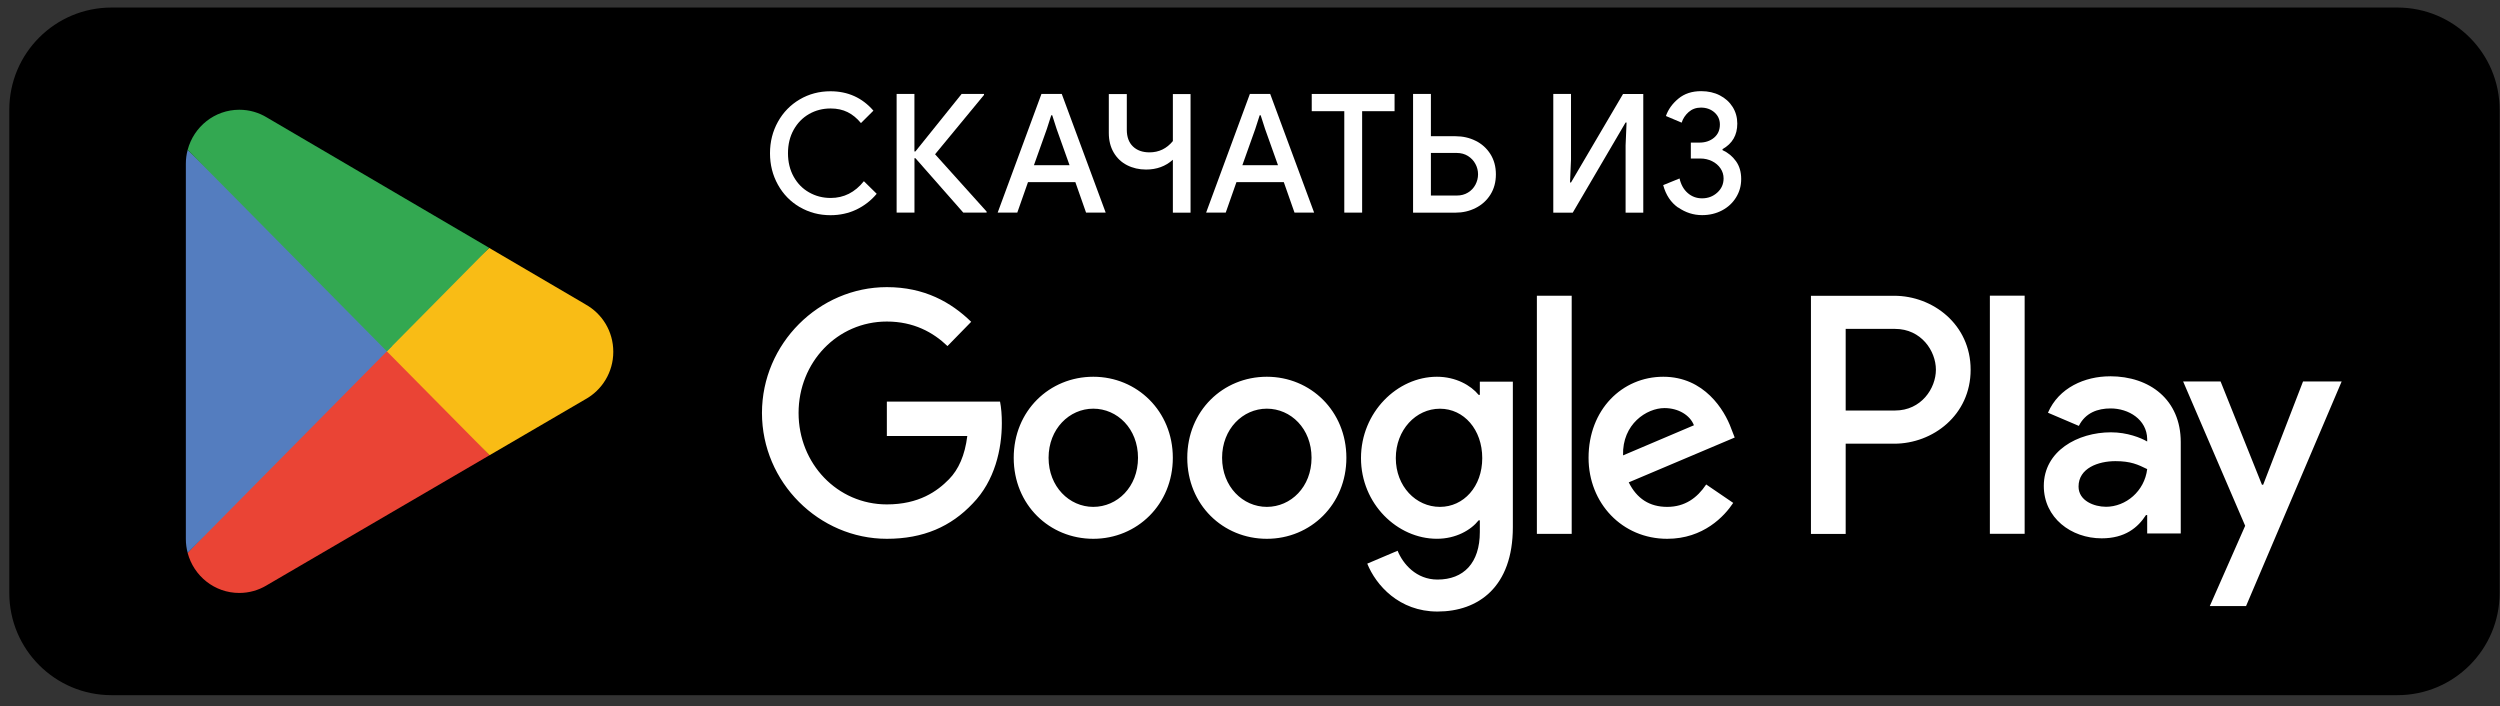 <svg width="177" height="50" viewBox="0 0 177 50" fill="none" xmlns="http://www.w3.org/2000/svg">
<rect x="0" y="0" width="177" height="50" fill="#333333" stroke="none"/>
<path d="M169.737 0.534H7.895C3.898 0.534 0.658 3.774 0.658 7.771V41.981C0.658 45.978 3.898 49.218 7.895 49.218H169.737C173.734 49.218 176.974 45.978 176.974 41.981V7.771C176.974 3.774 173.734 0.534 169.737 0.534Z" fill="black"/>
<path d="M27.289 24.11L13.287 39.14C13.287 39.14 13.287 39.145 13.287 39.148C13.716 40.78 15.189 41.981 16.939 41.981C17.64 41.981 18.294 41.789 18.858 41.455L18.902 41.428L34.662 32.229L27.286 24.107L27.289 24.11Z" fill="#EA4435"/>
<path d="M41.453 21.55L41.44 21.541L34.635 17.552L26.971 24.452L34.662 32.229L41.428 28.279C42.616 27.629 43.421 26.364 43.421 24.908C43.421 23.451 42.627 22.2 41.45 21.55" fill="#F9BC15"/>
<path d="M13.287 10.611C13.202 10.925 13.158 11.256 13.158 11.595V38.156C13.158 38.497 13.202 38.826 13.287 39.14L27.767 24.493L13.285 10.611H13.287Z" fill="#547DBF"/>
<path d="M27.391 24.877L34.638 17.549L18.896 8.318C18.325 7.97 17.657 7.77 16.942 7.77C15.194 7.77 13.719 8.974 13.287 10.608C13.287 10.608 13.287 10.608 13.287 10.611L27.393 24.877H27.391Z" fill="#33A851"/>
<path d="M89.692 26.674C86.59 26.674 84.059 29.086 84.059 32.412C84.059 35.738 86.587 38.147 89.692 38.147C92.796 38.147 95.324 35.712 95.324 32.412C95.324 29.111 92.796 26.674 89.692 26.674ZM89.692 35.887C87.99 35.887 86.524 34.453 86.524 32.412C86.524 30.371 87.99 28.934 89.692 28.934C91.393 28.934 92.857 30.346 92.857 32.412C92.857 34.478 91.39 35.887 89.692 35.887ZM77.404 26.674C74.302 26.674 71.771 29.086 71.771 32.412C71.771 35.738 74.299 38.147 77.404 38.147C80.508 38.147 83.036 35.712 83.036 32.412C83.036 29.111 80.505 26.674 77.404 26.674ZM77.404 35.887C75.705 35.887 74.239 34.453 74.239 32.412C74.239 30.371 75.705 28.934 77.404 28.934C79.102 28.934 80.571 30.346 80.571 32.412C80.571 34.478 79.105 35.887 77.404 35.887ZM62.789 28.435V30.867H68.485C68.314 32.237 67.87 33.235 67.189 33.931C66.359 34.779 65.063 35.712 62.789 35.712C59.282 35.712 56.539 32.823 56.539 29.238C56.539 25.653 59.279 22.765 62.789 22.765C64.68 22.765 66.061 23.523 67.082 24.501L68.76 22.784C67.335 21.395 65.444 20.329 62.789 20.329C57.986 20.329 53.947 24.329 53.947 29.238C53.947 34.148 57.986 38.147 62.789 38.147C65.38 38.147 67.335 37.276 68.868 35.648C70.44 34.041 70.93 31.781 70.93 29.954C70.93 29.391 70.889 28.869 70.803 28.435H62.789ZM122.563 30.323C122.094 29.041 120.672 26.674 117.76 26.674C114.849 26.674 112.47 28.999 112.47 32.412C112.47 35.628 114.849 38.147 118.036 38.147C120.608 38.147 122.094 36.541 122.712 35.605L120.798 34.3C120.159 35.256 119.29 35.887 118.036 35.887C116.782 35.887 115.888 35.301 115.315 34.151L122.817 30.977L122.563 30.326V30.323ZM114.912 32.237C114.849 30.019 116.591 28.892 117.846 28.892C118.824 28.892 119.654 29.391 119.93 30.109L114.915 32.24L114.912 32.237ZM108.811 37.798H111.276V20.938H108.811V37.798ZM104.772 27.956H104.687C104.135 27.282 103.071 26.674 101.734 26.674C98.927 26.674 96.358 29.193 96.358 32.432C96.358 35.67 98.93 38.145 101.734 38.145C103.074 38.145 104.135 37.536 104.687 36.84H104.772V37.665C104.772 39.861 103.625 41.033 101.775 41.033C100.267 41.033 99.33 39.926 98.95 38.993L96.802 39.906C97.417 41.428 99.054 43.297 101.775 43.297C104.665 43.297 107.11 41.558 107.11 37.322V27.023H104.772V27.959V27.956ZM101.946 35.887C100.245 35.887 98.823 34.433 98.823 32.434C98.823 30.436 100.245 28.937 101.946 28.937C103.647 28.937 104.943 30.414 104.943 32.434C104.943 34.455 103.625 35.887 101.946 35.887ZM134.112 20.941H128.215V37.801H130.674V31.414H134.112C136.841 31.414 139.521 29.393 139.521 26.178C139.521 22.962 136.838 20.941 134.112 20.941ZM134.175 29.066H130.674V23.286H134.175C136.017 23.286 137.062 24.844 137.062 26.175C137.062 27.505 136.017 29.064 134.175 29.064M149.388 26.643C147.608 26.643 145.76 27.446 144.996 29.221L147.183 30.154C147.649 29.221 148.52 28.917 149.433 28.917C150.707 28.917 151.999 29.698 152.021 31.084V31.259C151.575 31 150.621 30.608 149.454 30.608C147.1 30.608 144.701 31.93 144.701 34.404C144.701 36.662 146.634 38.114 148.796 38.114C150.453 38.114 151.362 37.355 151.936 36.465H152.021V37.767H154.397V31.301C154.397 28.308 152.214 26.64 149.391 26.64M149.093 35.879C148.286 35.879 147.161 35.467 147.161 34.447C147.161 33.145 148.561 32.649 149.771 32.649C150.853 32.649 151.362 32.888 152.021 33.212C151.832 34.774 150.516 35.881 149.093 35.881M163.054 27.009L160.232 34.32H160.146L157.218 27.009H154.566L158.958 37.226L156.454 42.908H159.021L165.789 27.009H163.051H163.054ZM140.883 37.795H143.345V20.935H140.883V37.795Z" fill="white"/>
<path d="M56.622 14.664C55.969 14.281 55.453 13.754 55.078 13.08C54.703 12.406 54.516 11.665 54.516 10.851C54.516 10.036 54.703 9.295 55.078 8.621C55.453 7.948 55.969 7.421 56.622 7.037C57.275 6.654 58.001 6.462 58.797 6.462C60.03 6.462 61.044 6.919 61.838 7.835L60.956 8.714C60.672 8.37 60.358 8.111 60.01 7.939C59.663 7.767 59.263 7.68 58.811 7.68C58.251 7.68 57.744 7.81 57.284 8.072C56.826 8.334 56.462 8.706 56.192 9.188C55.924 9.67 55.789 10.222 55.789 10.848C55.789 11.473 55.924 12.026 56.192 12.508C56.459 12.99 56.823 13.362 57.284 13.621C57.741 13.883 58.251 14.016 58.811 14.016C59.746 14.016 60.529 13.621 61.163 12.829L62.07 13.72C61.673 14.196 61.193 14.568 60.636 14.836C60.076 15.101 59.464 15.236 58.8 15.236C58.003 15.236 57.278 15.044 56.625 14.661L56.622 14.664Z" fill="white"/>
<path d="M63.478 6.652H64.741V10.724H64.81L68.083 6.652H69.668V6.722L66.203 10.922L69.853 14.98V15.05H68.198L64.813 11.201H64.744V15.05H63.481V6.649L63.478 6.652Z" fill="white"/>
<path d="M75.173 6.652L78.283 15.053H76.893L76.135 12.895H72.782L72.024 15.053H70.635L73.734 6.652H75.173ZM75.724 11.697L74.806 9.121L74.497 8.16H74.428L74.12 9.121L73.202 11.697H75.727H75.724Z" fill="white"/>
<path d="M83.036 11.311C82.524 11.773 81.892 12.004 81.142 12.004C80.646 12.004 80.197 11.9 79.794 11.694C79.392 11.489 79.077 11.187 78.849 10.798C78.62 10.406 78.504 9.947 78.504 9.414V6.658H79.778V9.191C79.778 9.699 79.924 10.093 80.213 10.37C80.503 10.649 80.894 10.787 81.385 10.787C82.049 10.787 82.601 10.522 83.039 9.989V6.658H84.291V15.059H83.039V11.316L83.036 11.311Z" fill="white"/>
<path d="M89.93 6.652L93.04 15.053H91.651L90.893 12.895H87.54L86.782 15.053H85.393L88.491 6.652H89.93ZM90.482 11.697L89.564 9.121L89.255 8.16H89.186L88.877 9.121L87.959 11.697H90.485H90.482Z" fill="white"/>
<path d="M95.179 7.872H92.871V6.652H98.735V7.872H96.439V15.053H95.176V7.872H95.179Z" fill="white"/>
<path d="M100.045 6.652H101.308V9.645H103.053C103.566 9.645 104.04 9.752 104.475 9.969C104.911 10.183 105.258 10.496 105.52 10.908C105.779 11.319 105.909 11.798 105.909 12.345C105.909 12.892 105.779 13.371 105.52 13.782C105.261 14.194 104.911 14.507 104.475 14.726C104.04 14.946 103.566 15.056 103.053 15.056H100.045V6.652ZM103.144 13.844C103.441 13.844 103.706 13.774 103.935 13.633C104.164 13.492 104.34 13.306 104.461 13.075C104.583 12.844 104.646 12.598 104.646 12.342C104.646 12.086 104.586 11.84 104.461 11.609C104.34 11.378 104.164 11.192 103.935 11.046C103.706 10.902 103.441 10.829 103.144 10.829H101.308V13.844H103.144Z" fill="white"/>
<path d="M109.975 6.652H111.227V11.299L111.158 12.92H111.227L114.91 6.655H116.344V15.056H115.092V10.293L115.161 8.673H115.092L111.351 15.056H109.973V6.655L109.975 6.652Z" fill="white"/>
<path d="M118.815 14.701C118.3 14.34 117.944 13.81 117.754 13.106L118.912 12.635C119.011 13.072 119.204 13.419 119.491 13.667C119.778 13.918 120.117 14.042 120.505 14.042C120.927 14.042 121.286 13.906 121.583 13.636C121.881 13.365 122.03 13.033 122.03 12.632C122.03 12.373 121.958 12.139 121.812 11.922C121.666 11.708 121.468 11.536 121.217 11.412C120.963 11.288 120.69 11.223 120.39 11.223H119.711V10.096H120.321C120.734 10.096 121.079 9.98 121.355 9.749C121.63 9.518 121.768 9.208 121.768 8.816C121.768 8.472 121.641 8.188 121.385 7.959C121.129 7.734 120.809 7.618 120.425 7.618C120.081 7.618 119.791 7.726 119.554 7.934C119.317 8.146 119.152 8.396 119.061 8.684L117.947 8.213C118.107 7.751 118.399 7.342 118.826 6.987C119.251 6.632 119.789 6.454 120.439 6.454C120.935 6.454 121.379 6.553 121.765 6.753C122.151 6.953 122.455 7.227 122.672 7.573C122.89 7.923 123 8.315 123 8.751C123 9.566 122.653 10.166 121.955 10.558V10.629C122.347 10.809 122.664 11.071 122.909 11.415C123.155 11.759 123.276 12.179 123.276 12.672C123.276 13.165 123.155 13.582 122.915 13.974C122.675 14.366 122.342 14.673 121.922 14.896C121.501 15.118 121.032 15.231 120.511 15.231C119.899 15.231 119.334 15.05 118.818 14.69L118.815 14.701Z" fill="white"/>
</svg>
